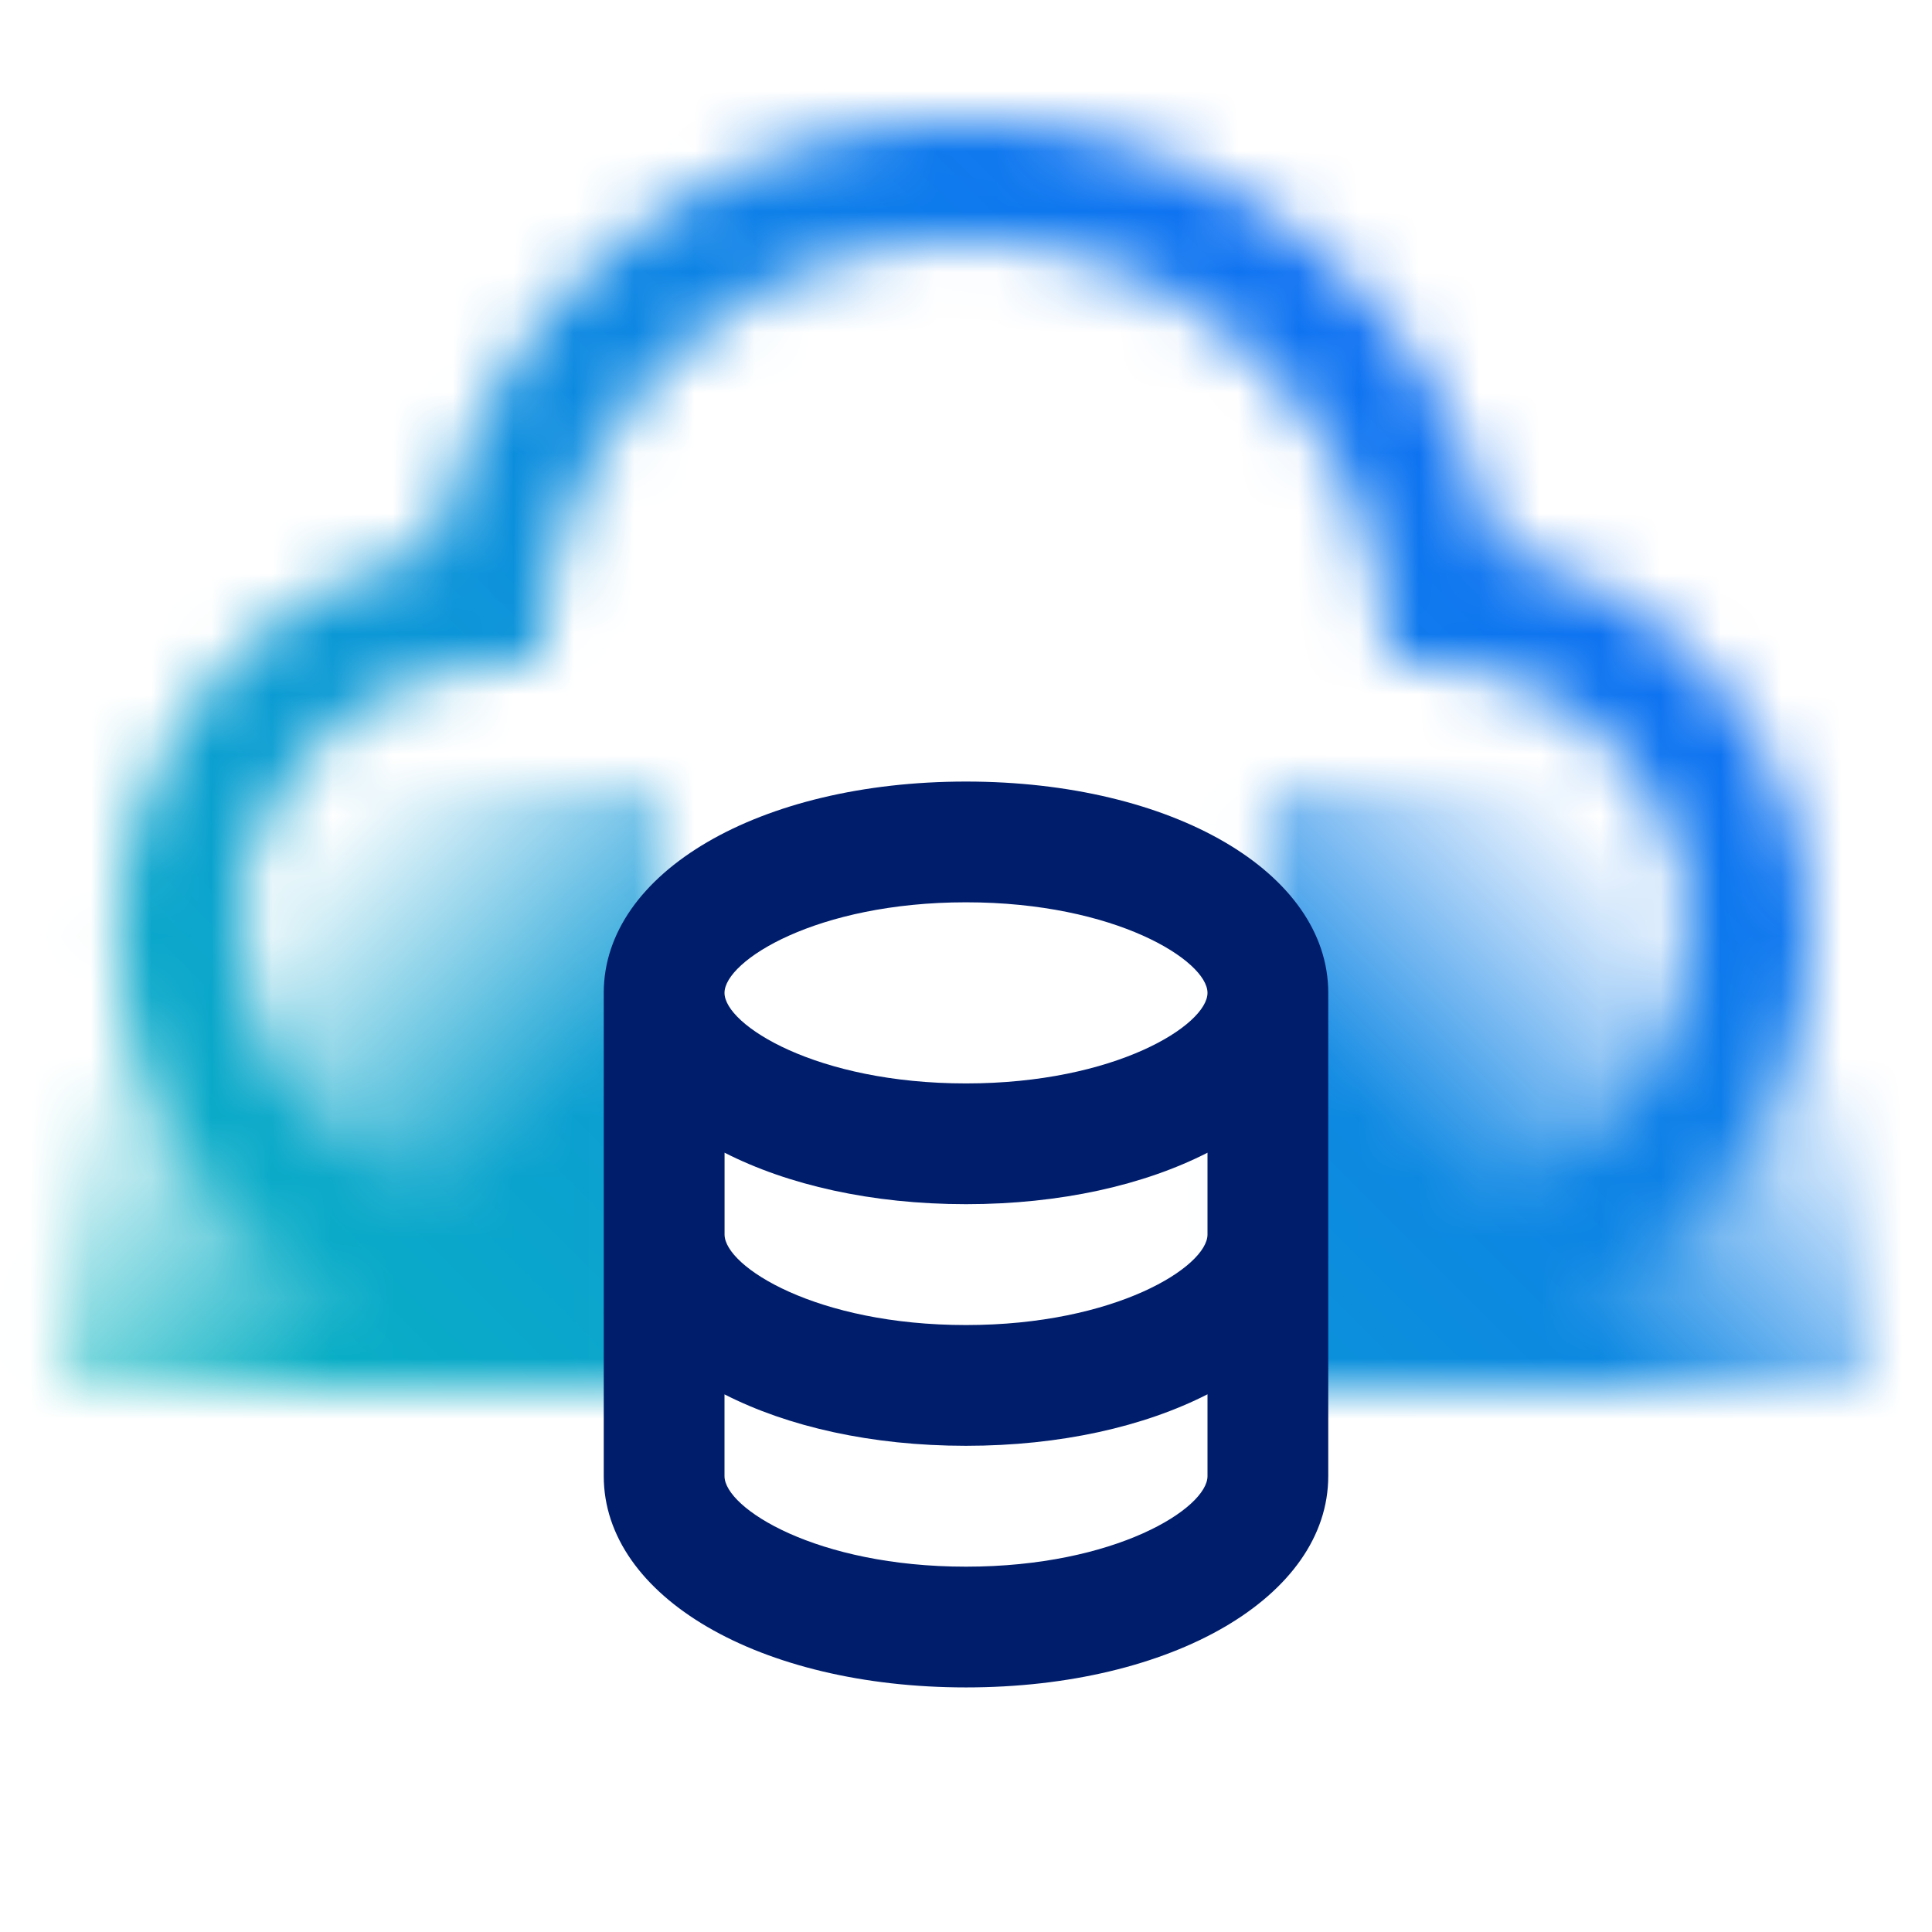 <svg id="Db2" xmlns="http://www.w3.org/2000/svg" viewBox="0 0 32 32"><defs><linearGradient id="3ue6c93zja" x1=".98" y1="13" x2="10.98" y2="23" gradientUnits="userSpaceOnUse"><stop offset=".25" stop-opacity="0"/><stop offset=".7"/></linearGradient><linearGradient id="1un3zvao0b" x1="20.98" y1="23" x2="30.98" y2="13" gradientUnits="userSpaceOnUse"><stop offset=".3"/><stop offset=".75" stop-opacity="0"/></linearGradient><linearGradient id="j1ij0gc1ud" x1="0" y1="32" x2="32" y2="0" gradientUnits="userSpaceOnUse"><stop offset=".1" stop-color="#08bdba"/><stop offset=".9" stop-color="#0f62fe"/></linearGradient><mask id="f6ldgwnkhc" x="0" y="0" width="32" height="32" maskUnits="userSpaceOnUse"><path d="M24.781 9.136C23.914 5.017 20.259 2 15.98 2s-7.934 3.018-8.8 7.136c-2.973.608-5.2 3.264-5.2 6.364 0 3.584 2.916 6.5 6.5 6.5h.5v-2h-.5a4.505 4.505 0 0 1-4.5-4.5 4.516 4.516 0 0 1 4.144-4.481l.815-.064.099-.812C9.465 6.641 12.45 4 15.979 4a7 7 0 0 1 6.942 6.143l.099.812.815.064a4.517 4.517 0 0 1 4.144 4.481c0 2.481-2.019 4.5-4.5 4.5h-.5v2h.5c3.584 0 6.5-2.916 6.5-6.5 0-3.1-2.228-5.755-5.199-6.364z" style="fill:#fff;stroke-width:0"/><path style="fill:url(#3ue6c93zja);stroke-width:0" d="M.98 13h10v10h-10z"/><path style="fill:url(#1un3zvao0b);stroke-width:0" d="M20.98 13h10v10h-10z"/></mask></defs><g style="mask:url(#f6ldgwnkhc)"><path id="Color" style="fill:url(#j1ij0gc1ud);stroke-width:0" d="M0 0h32v32H0z"/></g><path d="M16 12.945c-3.421 0-6 1.505-6 3.5v8.004c0 1.995 2.579 3.5 6 3.5s6-1.505 6-3.5v-8.004c0-1.995-2.579-3.5-6-3.5zm0 2c2.481 0 4 .971 4 1.5s-1.519 1.5-4 1.5-4-.971-4-1.5 1.519-1.5 4-1.5zm4 4.147v1.355c0 .529-1.519 1.5-4 1.5s-3.994-.968-3.999-1.497v-1.358c1.047.534 2.433.853 4 .853s2.953-.318 4-.853zm0 5.357c0 .529-1.519 1.5-4 1.5s-4-.971-4-1.5v-1.354c1.047.534 2.432.852 3.999.852s2.954-.319 4.001-.853v1.355z" style="fill:#001d6c;stroke-width:0"/></svg>